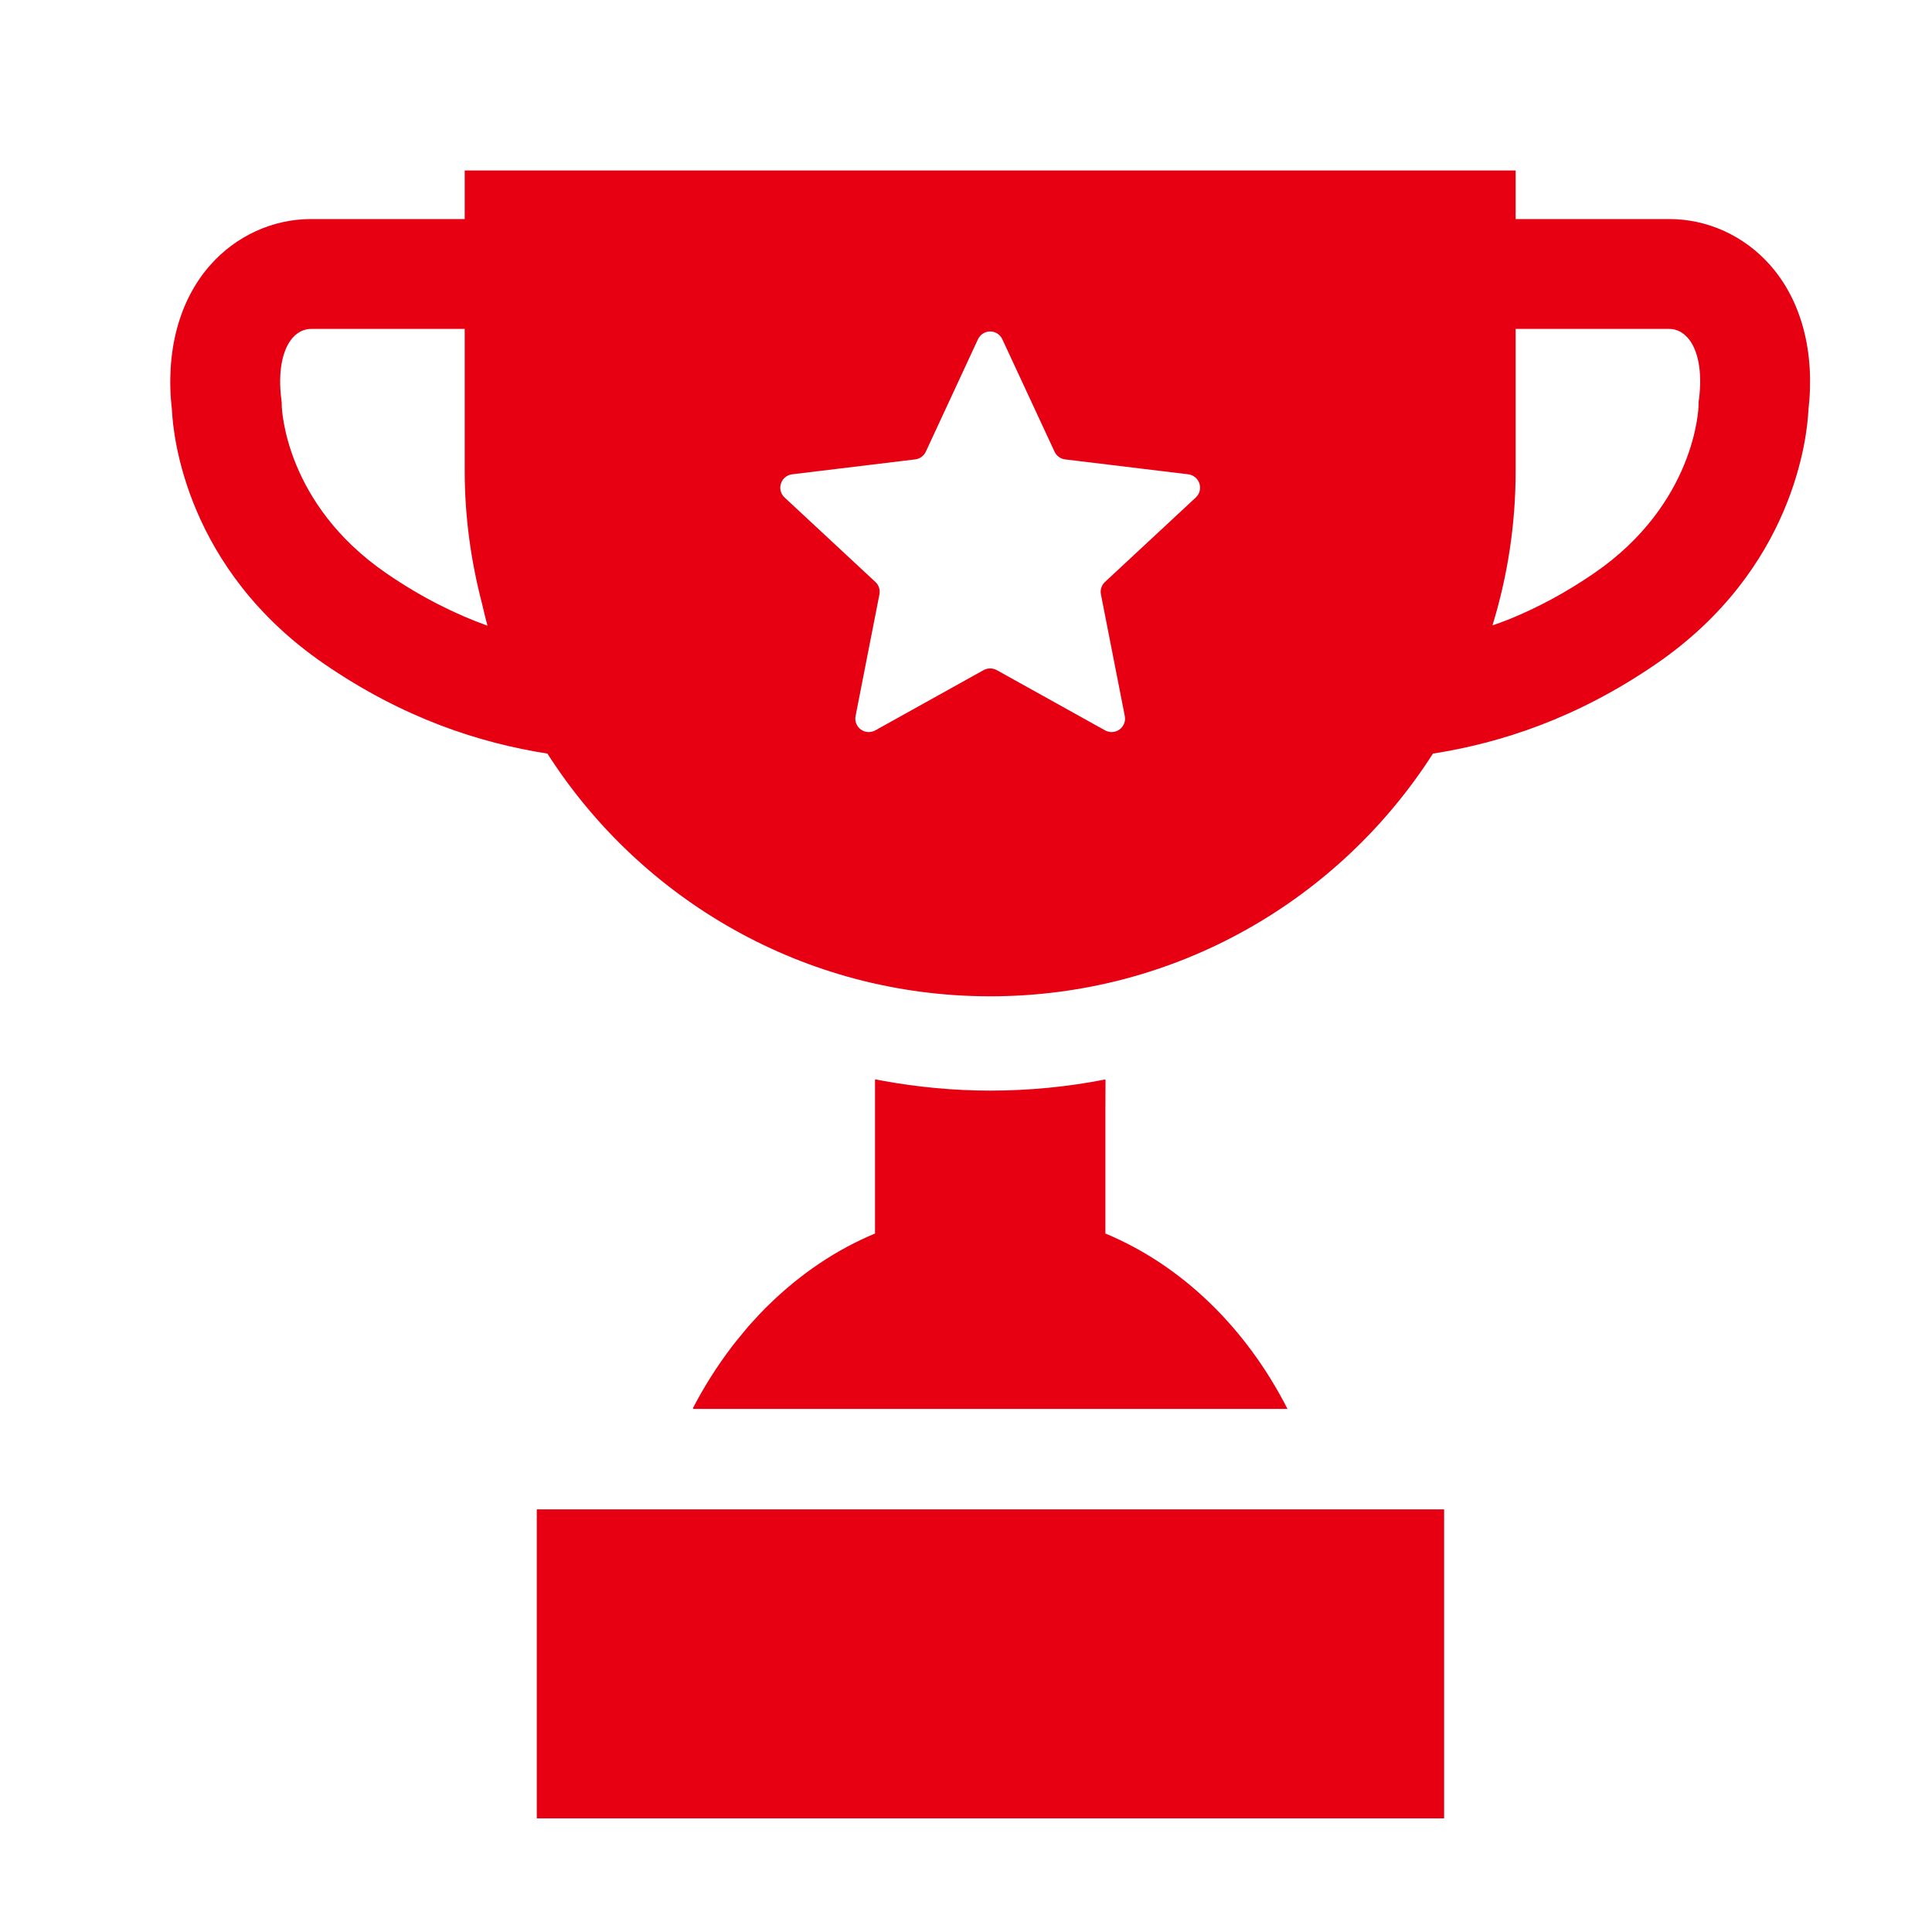 <svg width="32" height="32" viewBox="0 0 32 32" fill="none" xmlns="http://www.w3.org/2000/svg">
<mask id="mask0_89_1393" style="mask-type:alpha" maskUnits="userSpaceOnUse" x="0" y="0" width="32" height="32">
<rect width="32" height="32" fill="#D9D9D9"/>
</mask>
<g mask="url(#mask0_89_1393)">
<path d="M21.325 23.336C20.642 21.996 19.578 20.959 18.309 20.431V18.378L18.311 17.892C18.311 17.892 18.31 17.892 18.309 17.892V17.879C17.691 18 17.053 18.064 16.401 18.064C15.795 18.064 15.203 18.006 14.626 17.902C14.586 17.893 14.546 17.888 14.506 17.879V17.881C14.501 17.88 14.497 17.88 14.493 17.879V20.431C13.842 20.702 13.246 21.108 12.726 21.619C12.708 21.637 12.689 21.654 12.67 21.673C12.613 21.73 12.559 21.791 12.503 21.851C12.466 21.892 12.427 21.932 12.391 21.974C12.358 22.012 12.328 22.051 12.296 22.089C12.239 22.158 12.182 22.226 12.127 22.298C12.122 22.304 12.118 22.311 12.113 22.317C11.879 22.625 11.665 22.961 11.477 23.323H11.483C11.481 23.327 11.479 23.332 11.477 23.336H21.325Z" fill="#E60012"/>
<path d="M8.891 25V30.084L8.891 30.105H8.891V30.118H23.919V25H8.891Z" fill="#E60012"/>
<path d="M29.319 4.391C28.891 3.906 28.282 3.628 27.649 3.628H25.104V2.839V2.837V2.824H7.697V3.628H5.152C4.519 3.628 3.91 3.906 3.482 4.391C2.962 4.98 2.737 5.832 2.848 6.794C2.868 7.216 3.081 9.423 5.365 10.993C6.683 11.9 7.946 12.306 9.067 12.482C10.613 14.899 13.318 16.502 16.401 16.502C19.482 16.502 22.188 14.899 23.734 12.482C24.855 12.306 26.117 11.9 27.436 10.993C29.72 9.423 29.933 7.216 29.953 6.794C30.064 5.832 29.839 4.98 29.319 4.391ZM28.141 6.61L28.134 6.655L28.134 6.71C28.133 6.777 28.075 8.345 26.405 9.493C25.926 9.822 25.465 10.064 25.016 10.249C24.919 10.287 24.821 10.325 24.72 10.358C24.969 9.548 25.104 8.689 25.104 7.799V5.448H27.649C27.729 5.448 27.847 5.474 27.954 5.595C28.129 5.794 28.197 6.163 28.141 6.61ZM16.292 11.099L14.498 12.097C14.422 12.139 14.328 12.134 14.258 12.083C14.188 12.032 14.154 11.945 14.171 11.86L14.566 9.845C14.581 9.769 14.556 9.691 14.499 9.639L12.995 8.24C12.931 8.181 12.908 8.091 12.935 8.008C12.962 7.926 13.034 7.866 13.12 7.856L15.158 7.609C15.235 7.6 15.301 7.552 15.334 7.482L16.198 5.62C16.235 5.541 16.314 5.49 16.401 5.49C16.487 5.49 16.566 5.541 16.602 5.62L17.467 7.482C17.5 7.552 17.566 7.6 17.642 7.609L19.681 7.856C19.767 7.866 19.839 7.926 19.866 8.008C19.893 8.091 19.869 8.181 19.806 8.24L18.302 9.639C18.245 9.691 18.22 9.769 18.235 9.845L18.63 11.86C18.647 11.945 18.613 12.032 18.542 12.083C18.472 12.134 18.379 12.139 18.303 12.097L16.509 11.099C16.441 11.062 16.359 11.062 16.292 11.099ZM6.396 9.493C4.726 8.345 4.668 6.777 4.667 6.72L4.666 6.665L4.659 6.61C4.604 6.163 4.672 5.794 4.847 5.595C4.954 5.474 5.072 5.448 5.152 5.448H7.697V7.799C7.697 8.558 7.8 9.292 7.983 9.995C8.013 10.118 8.04 10.241 8.075 10.364C7.537 10.17 6.978 9.893 6.396 9.493Z" fill="#E60012"/>
</g>
</svg>

